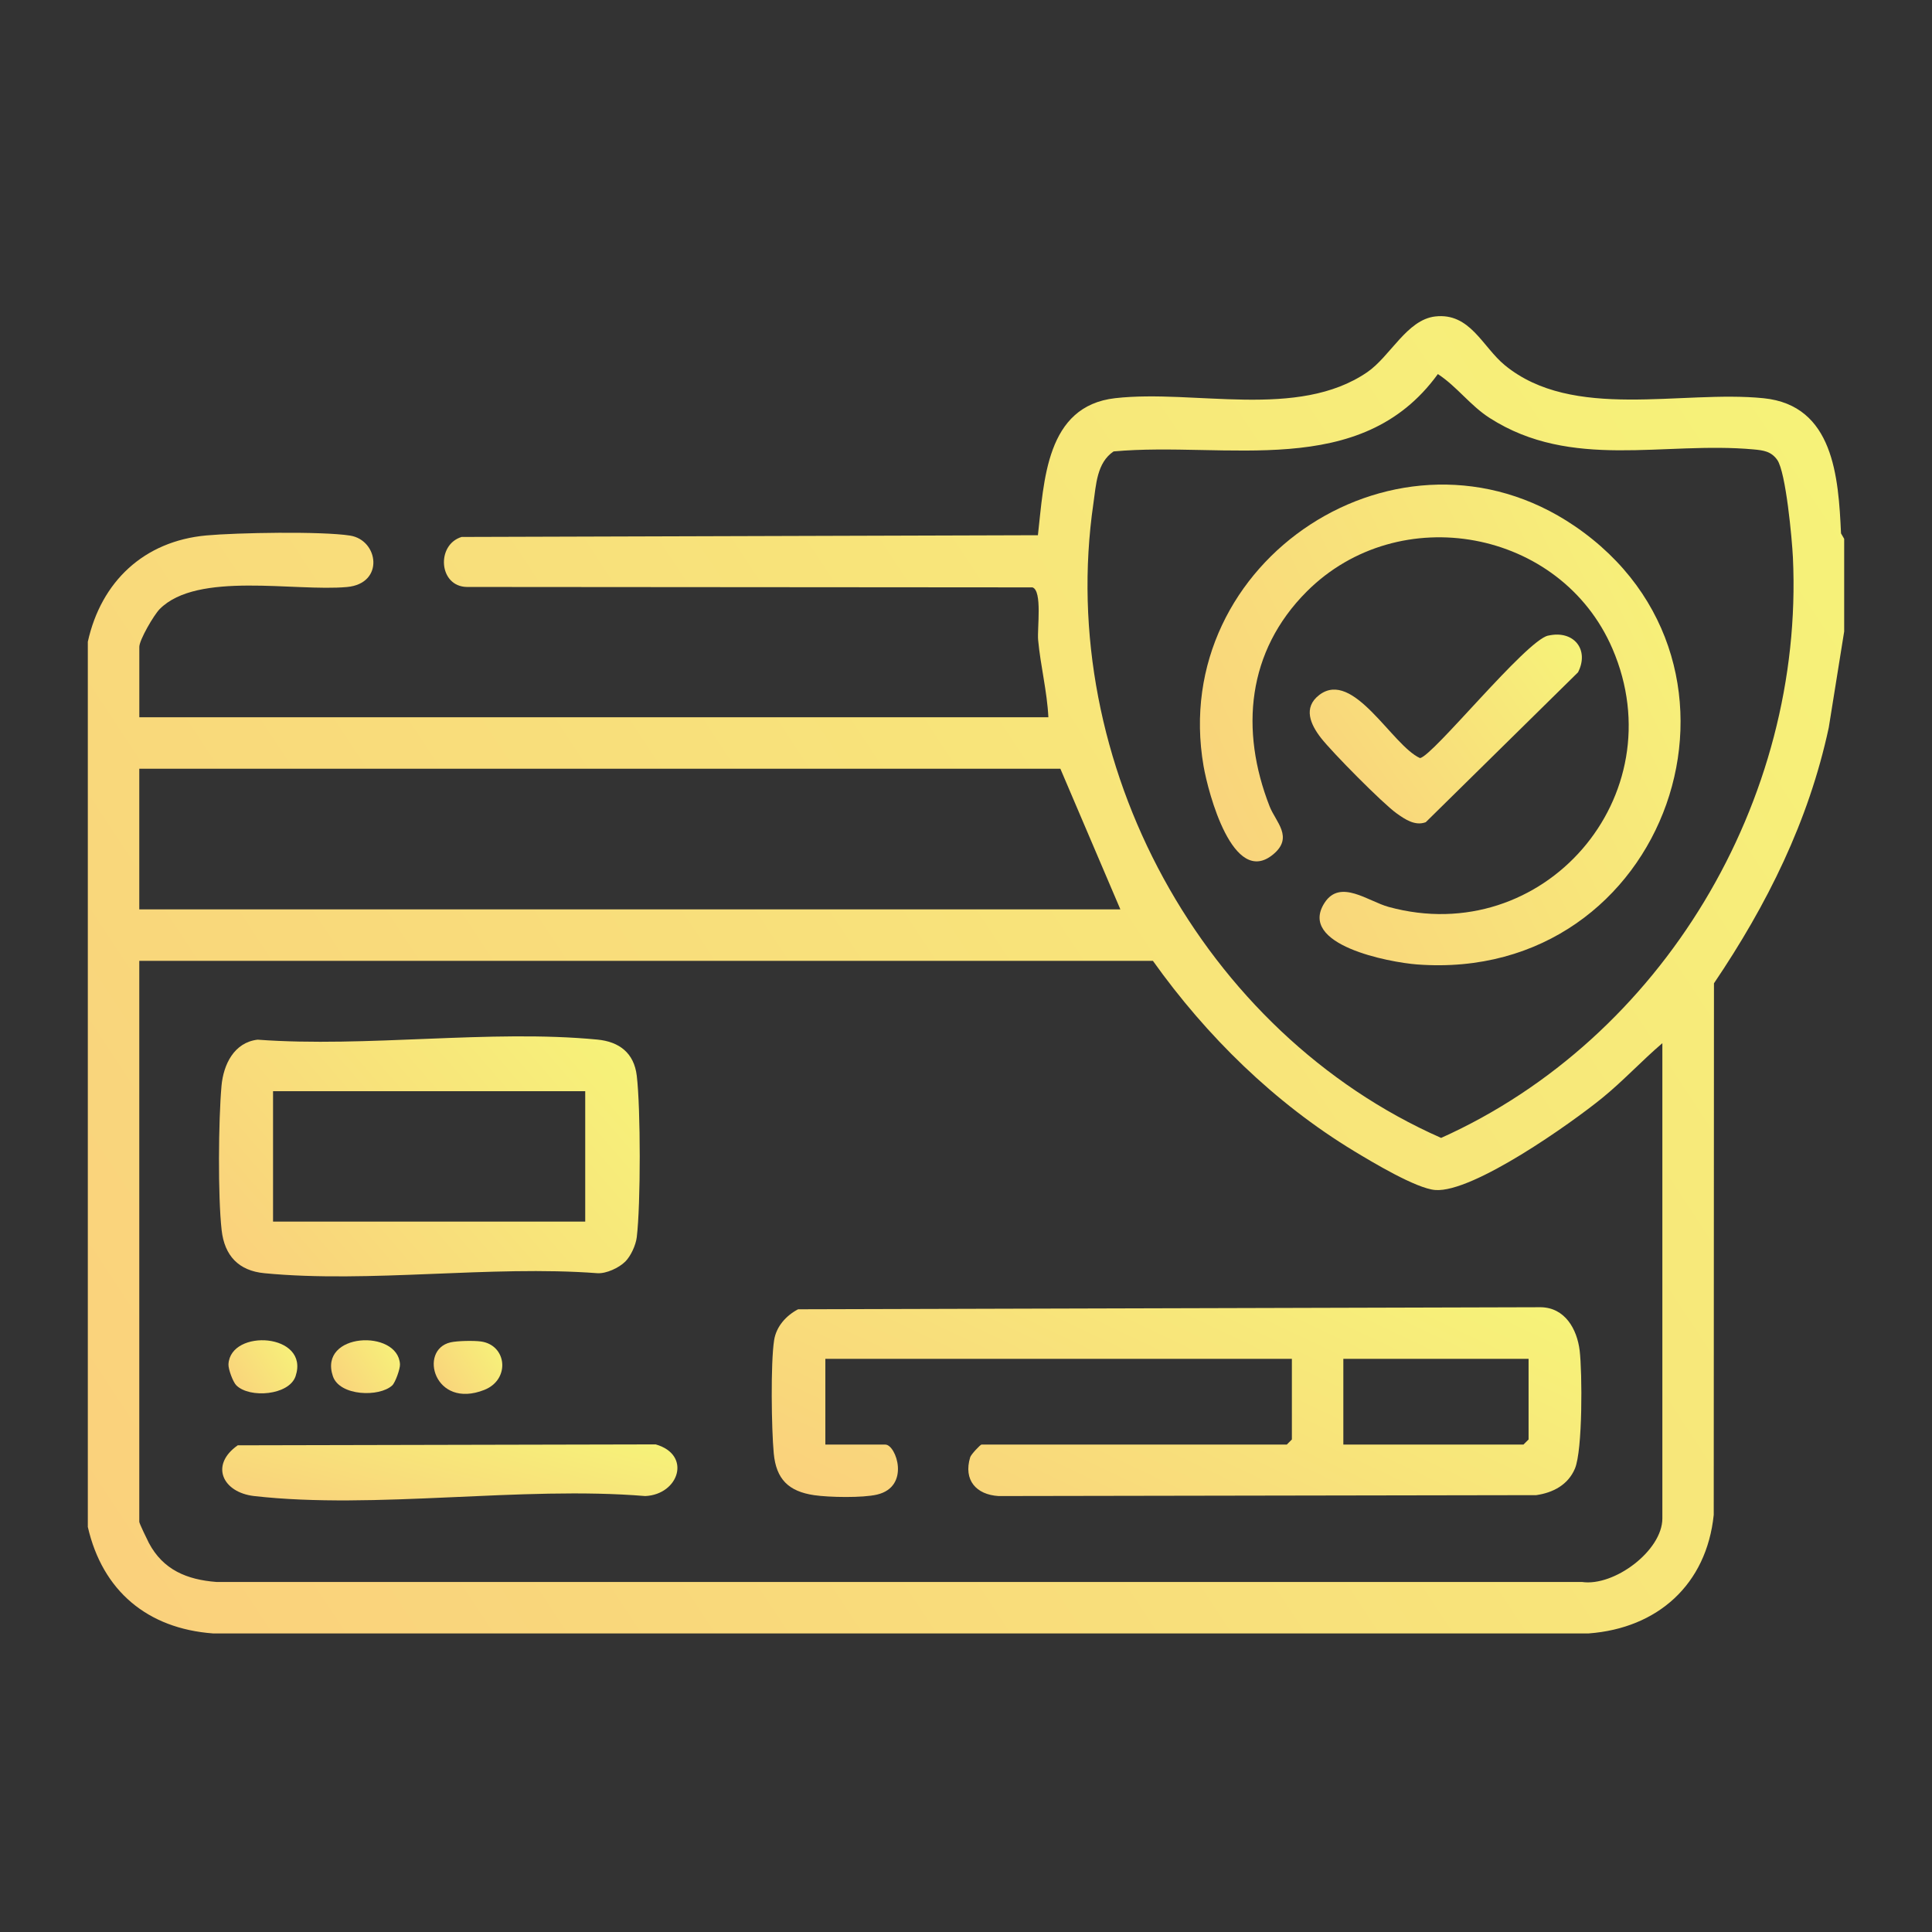 <svg xmlns="http://www.w3.org/2000/svg" width="110" height="110" viewBox="0 0 110 110" fill="none"><rect x="0" y="0" width="110" height="110" fill="#333333" stroke="none"/><path d="M105 30.679V35.953L104.122 41.425C102.977 46.759 100.612 51.508 97.586 55.985L97.573 86.249C97.164 90.219 94.378 92.706 90.456 93H12.122C8.396 92.722 5.836 90.581 5 86.937V36.539C5.758 33.114 8.193 30.812 11.742 30.486C13.482 30.327 18.307 30.239 19.932 30.494C21.557 30.749 21.901 33.226 19.758 33.422C16.792 33.693 11.245 32.515 9.096 34.674C8.758 35.016 7.932 36.435 7.932 36.831V40.837H59.69C59.617 39.362 59.242 37.904 59.107 36.44C59.047 35.792 59.357 33.63 58.784 33.443L26.581 33.419C24.971 33.393 24.826 31.015 26.281 30.572L59.094 30.473C59.448 27.395 59.539 23.116 63.497 22.67C68.026 22.16 73.883 23.897 77.841 21.193C79.156 20.295 80.099 18.206 81.713 18.018C83.706 17.789 84.406 19.753 85.682 20.797C89.557 23.972 95.732 22.201 100.409 22.673C104.401 23.074 104.674 27.163 104.82 30.369L105 30.679ZM81.862 21.303C77.458 27.371 69.826 25.118 63.404 25.702C62.445 26.345 62.406 27.611 62.255 28.655C60.102 43.431 68.461 58.79 82.052 64.788C94.656 59.123 102.727 45.561 102.081 31.742C102.031 30.692 101.68 26.884 101.19 26.186C100.841 25.691 100.391 25.639 99.836 25.587C94.716 25.121 89.482 26.785 84.823 23.803C83.706 23.09 82.961 22.014 81.865 21.297L81.862 21.303ZM63.789 51.776L60.372 43.767H7.93V51.776H63.789ZM94.648 59.394C93.477 60.392 92.422 61.54 91.224 62.514C89.463 63.949 83.862 67.921 81.716 67.754C80.628 67.669 78.112 66.153 77.086 65.533C72.576 62.798 68.693 58.993 65.643 54.708H7.93V86.645C7.93 86.734 8.378 87.658 8.479 87.854C9.292 89.382 10.641 89.94 12.318 90.07H90.068C91.901 90.341 94.648 88.291 94.648 86.45V59.394Z" fill="url(#paint0_linear_330_51)"></path><path d="M73.554 77.366H46.992V82.249H50.408C51.023 82.249 51.854 84.643 49.934 85.096C49.119 85.289 47.213 85.255 46.359 85.13C44.898 84.916 44.192 84.221 44.054 82.747C43.924 81.361 43.872 77.611 44.075 76.306C44.197 75.519 44.765 74.899 45.44 74.545L87.724 74.428C89.101 74.449 89.791 75.668 89.94 76.899C90.088 78.131 90.114 82.564 89.669 83.617C89.278 84.541 88.424 84.989 87.468 85.127L56.856 85.179C55.578 85.101 54.846 84.27 55.237 82.973C55.286 82.806 55.82 82.249 55.88 82.249H73.263L73.554 81.957V77.368V77.366ZM87.031 77.366H76.484V82.249H86.739L87.031 81.957V77.368V77.366Z" fill="url(#paint1_linear_330_51)"></path><path d="M35.599 71.83C35.244 72.184 34.523 72.522 34.015 72.491C27.932 72.03 21.033 73.07 15.052 72.491C13.588 72.351 12.783 71.496 12.619 70.04C12.401 68.1 12.437 63.805 12.611 61.828C12.721 60.604 13.33 59.351 14.666 59.195C20.869 59.654 27.914 58.601 34.015 59.19C35.26 59.31 36.101 59.953 36.255 61.248C36.479 63.118 36.481 68.569 36.255 70.439C36.2 70.897 35.914 71.517 35.599 71.832V71.83ZM33.32 62.128H15.546V69.551H33.32V62.128Z" fill="url(#paint2_linear_330_51)"></path><path d="M13.536 82.29L37.333 82.238C39.396 82.827 38.656 85.095 36.737 85.179C29.69 84.595 21.364 85.96 14.471 85.179C12.667 84.973 11.937 83.408 13.536 82.29Z" fill="url(#paint3_linear_330_51)"></path><path d="M25.648 76.429C26.049 76.338 26.963 76.323 27.375 76.377C28.867 76.578 29.065 78.547 27.575 79.135C24.721 80.263 23.81 76.851 25.651 76.429H25.648Z" fill="url(#paint4_linear_330_51)"></path><path d="M13.453 78.873C13.265 78.686 12.992 77.954 13.008 77.672C13.122 75.63 17.643 75.901 16.83 78.352C16.466 79.449 14.205 79.628 13.453 78.873Z" fill="url(#paint5_linear_330_51)"></path><path d="M22.333 78.879C21.601 79.559 19.336 79.491 18.953 78.356C18.114 75.861 22.661 75.662 22.773 77.673C22.789 77.936 22.505 78.718 22.333 78.879Z" fill="url(#paint6_linear_330_51)"></path><path d="M74.404 33.676C71 37.081 70.589 41.573 72.287 45.913C72.636 46.806 73.675 47.67 72.482 48.652C70.204 50.525 68.79 45.139 68.526 43.62C66.498 31.9 79.73 23.219 89.631 29.936C101.248 37.818 94.987 55.995 80.675 54.911C79.105 54.791 73.852 53.802 75.42 51.395C76.31 50.028 77.894 51.317 79.066 51.637C87.87 54.044 95.42 45.334 91.808 36.94C88.868 30.106 79.651 28.431 74.401 33.679L74.404 33.676Z" fill="url(#paint7_linear_330_51)"></path><path d="M88.146 36.191C89.601 35.855 90.507 36.99 89.846 38.279L81.177 46.812C80.57 47.044 79.987 46.645 79.51 46.304C78.711 45.731 75.844 42.83 75.208 42.012C74.62 41.256 74.172 40.287 75.117 39.566C77.06 38.089 79.26 42.449 80.851 43.163C81.599 43.033 86.867 36.482 88.146 36.185V36.191Z" fill="url(#paint8_linear_330_51)"></path><defs><linearGradient id="paint0_linear_330_51" x1="5" y1="93" x2="110.5" y2="23.5" gradientUnits="userSpaceOnUse"><stop stop-color="#FAD07C"></stop><stop offset="1" stop-color="#F6F479"></stop></linearGradient><linearGradient id="paint1_linear_330_51" x1="43.94" y1="85.232" x2="56.75" y2="58.227" gradientUnits="userSpaceOnUse"><stop stop-color="#FAD07C"></stop><stop offset="1" stop-color="#F6F479"></stop></linearGradient><linearGradient id="paint2_linear_330_51" x1="12.468" y1="72.671" x2="33.175" y2="54.736" gradientUnits="userSpaceOnUse"><stop stop-color="#FAD07C"></stop><stop offset="1" stop-color="#F6F479"></stop></linearGradient><linearGradient id="paint3_linear_330_51" x1="12.653" y1="85.427" x2="14.943" y2="76.233" gradientUnits="userSpaceOnUse"><stop stop-color="#FAD07C"></stop><stop offset="1" stop-color="#F6F479"></stop></linearGradient><linearGradient id="paint4_linear_330_51" x1="24.694" y1="79.363" x2="28.887" y2="76.683" gradientUnits="userSpaceOnUse"><stop stop-color="#FAD07C"></stop><stop offset="1" stop-color="#F6F479"></stop></linearGradient><linearGradient id="paint5_linear_330_51" x1="13.007" y1="79.332" x2="17.212" y2="76.637" gradientUnits="userSpaceOnUse"><stop stop-color="#FAD07C"></stop><stop offset="1" stop-color="#F6F479"></stop></linearGradient><linearGradient id="paint6_linear_330_51" x1="18.85" y1="79.316" x2="23.044" y2="76.613" gradientUnits="userSpaceOnUse"><stop stop-color="#FAD07C"></stop><stop offset="1" stop-color="#F6F479"></stop></linearGradient><linearGradient id="paint7_linear_330_51" x1="68.318" y1="54.958" x2="101.597" y2="38.516" gradientUnits="userSpaceOnUse"><stop stop-color="#FAD07C"></stop><stop offset="1" stop-color="#F6F479"></stop></linearGradient><linearGradient id="paint8_linear_330_51" x1="74.57" y1="46.881" x2="90.124" y2="35.804" gradientUnits="userSpaceOnUse"><stop stop-color="#FAD07C"></stop><stop offset="1" stop-color="#F6F479"></stop></linearGradient></defs></svg>